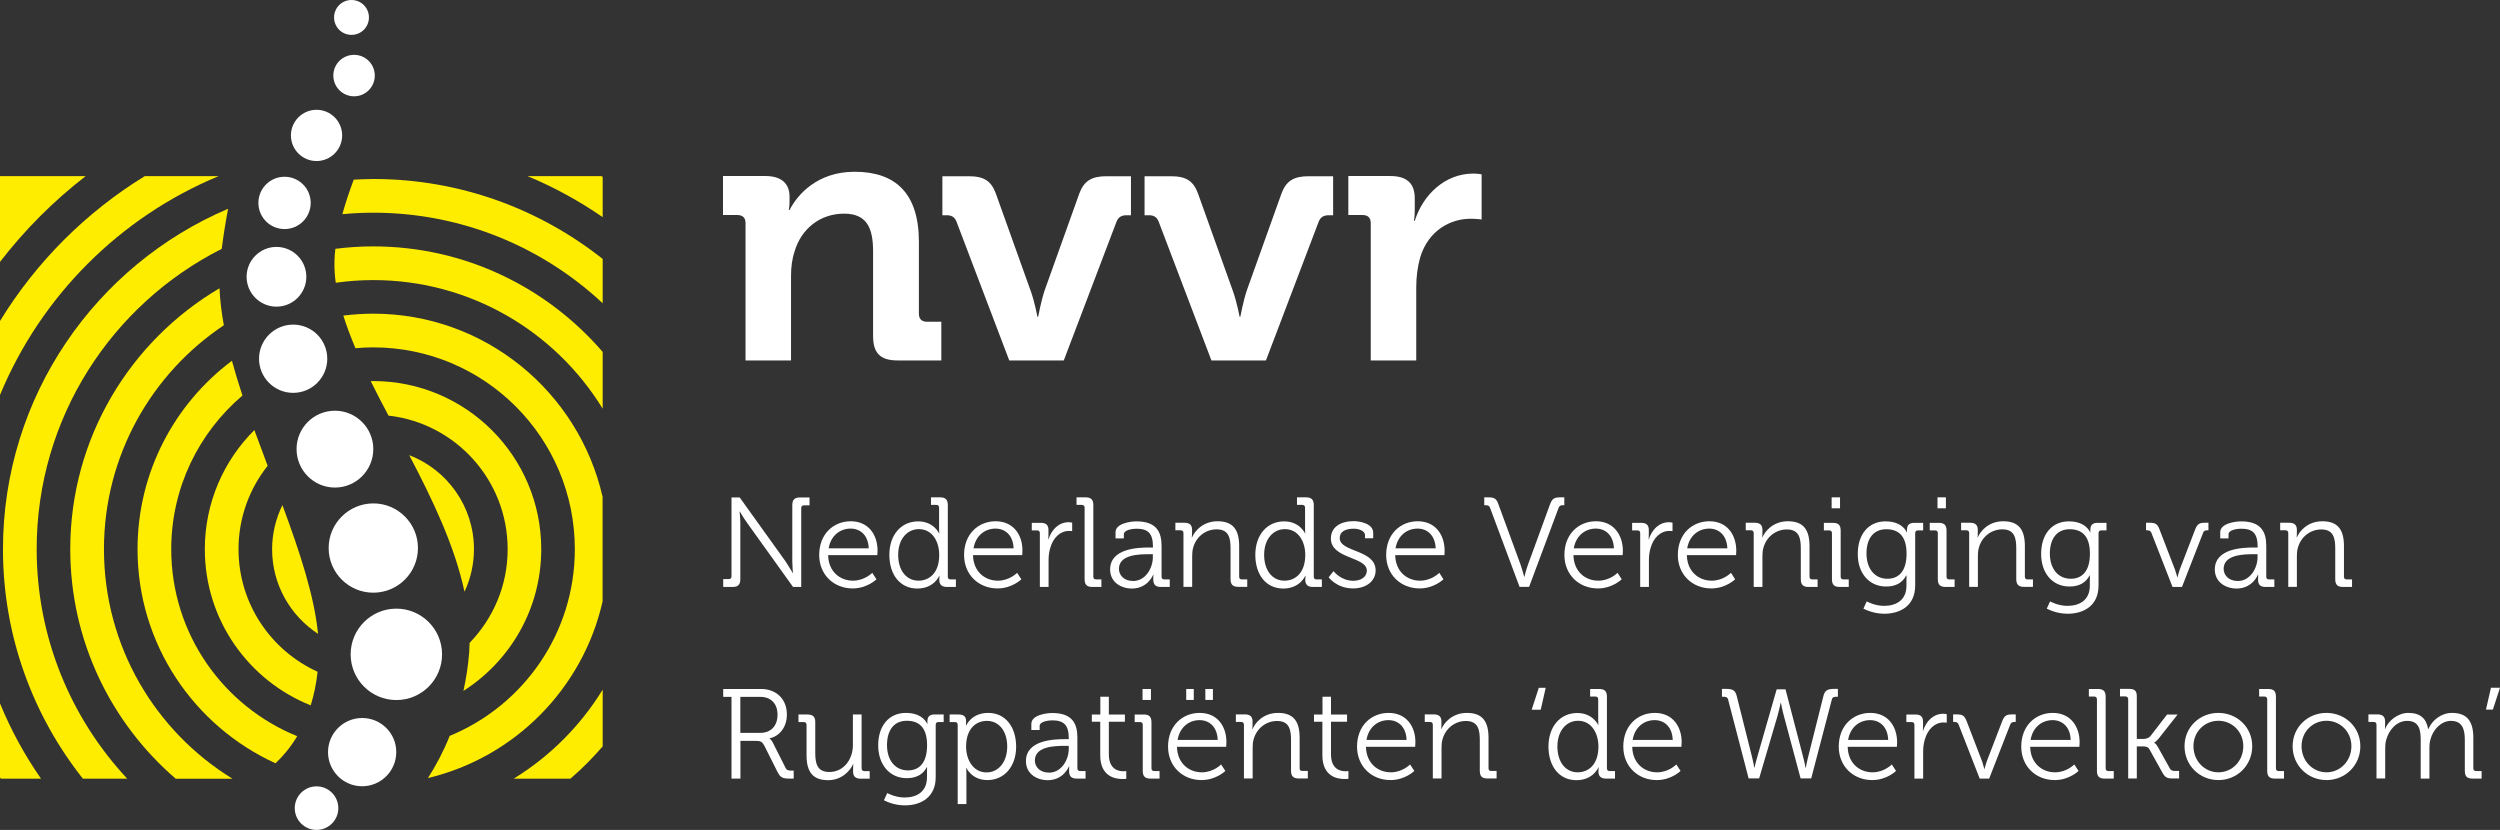 <?xml version="1.0" encoding="utf-8"?>
<svg version="1.1" id="Laag_1" xmlns="http://www.w3.org/2000/svg" xmlns:xlink="http://www.w3.org/1999/xlink" x="0px" y="0px"
	 viewBox="0 0 235.2 78.08" style="enable-background:new 0 0 235.2 78.08;" xml:space="preserve">
<rect x="0" y="0" width="235.2" height="78.08" fill="#333333" stroke="none"/>
<style type="text/css">
	.st0{fill:#FFED00;}
	.st1{fill:#FFFFFF;}
.black{fill:#ffffff;}
</style>
<g>
	<path class="st0" d="M44.59,51.67c0-4.04-2.53-7.48-6.09-8.85c2.2,4.2,4.28,8.53,5.2,12.85C44.27,54.45,44.59,53.1,44.59,51.67z"/>
	<path class="st0" d="M25.6,51.67c0,3.33,1.72,6.26,4.32,7.96c-0.35-3.59-1.74-7.76-3.35-12.11C25.96,48.77,25.6,50.18,25.6,51.67z"
		/>
	<path class="st0" d="M22.44,51.67c0-2.97,1.03-5.69,2.74-7.85c-0.42-1.12-0.84-2.24-1.25-3.36c-2.88,2.87-4.66,6.83-4.66,11.21
		c0,6.67,4.13,12.36,9.96,14.69c0.3-0.95,0.52-2,0.65-3.16C25.5,61.21,22.44,56.8,22.44,51.67z"/>
	<path class="st0" d="M47.76,51.67c0,3.43-1.37,6.53-3.58,8.81c-0.01,0.31-0.02,0.62-0.04,0.93c-0.1,1.25-0.29,2.44-0.54,3.59
		c4.4-2.81,7.32-7.72,7.32-13.33c0-8.74-7.08-15.82-15.82-15.82c-0.08,0-0.15,0.01-0.22,0.01c0.53,1.07,1.09,2.15,1.67,3.24
		C42.85,39.81,47.76,45.16,47.76,51.67z"/>
	<path class="st0" d="M9.78,51.67c0-8.79,4.48-16.53,11.28-21.07c-0.22-1.19-0.36-2.36-0.41-3.48c-8.4,4.95-14.04,14.09-14.04,24.54
		c0,8.64,3.85,16.37,9.92,21.6h5.34C14.62,68.81,9.78,60.81,9.78,51.67z"/>
	<path class="st0" d="M35.1,23.18c-1.2,0-2.39,0.08-3.55,0.23c-0.09,0.77-0.11,1.53-0.06,2.27c0.02,0.3,0.05,0.61,0.1,0.92
		c1.15-0.16,2.32-0.25,3.52-0.25c9.14,0,17.14,4.84,21.59,12.1v-5.34C51.47,27.04,43.74,23.18,35.1,23.18z"/>
	<path class="st0" d="M35.1,29.51c-0.95,0-1.88,0.07-2.8,0.18c0.31,1,0.7,2.02,1.14,3.07c0.55-0.05,1.1-0.08,1.66-0.08
		c10.49,0,18.98,8.5,18.98,18.99c0,7.93-4.86,14.72-11.77,17.56c-0.58,1.45-1.28,2.77-2.05,3.97c8.16-1.95,14.57-8.41,16.43-16.61
		v-9.85C54.45,36.88,45.64,29.51,35.1,29.51z"/>
	<path class="st0" d="M16.11,51.67c0-5.8,2.61-10.98,6.7-14.46c-0.36-1.1-0.7-2.2-0.99-3.27c-5.39,4.04-8.88,10.48-8.88,17.73
		c0,8.96,5.33,16.65,12.98,20.14c0.76-0.72,1.45-1.56,2.04-2.55C21.01,66.44,16.11,59.63,16.11,51.67z"/>
	<path class="st0" d="M48.32,73.26h5.34c1.09-0.93,2.1-1.95,3.04-3.04v-5.34C54.6,68.3,51.73,71.17,48.32,73.26z"/>
	<path class="st0" d="M20.86,23.41c0.16-1.25,0.36-2.52,0.6-3.77C9.01,24.94,0.28,37.29,0.28,51.67c0,8.16,2.82,15.66,7.52,21.59
		h4.17c-5.28-5.66-8.52-13.25-8.52-21.6C3.45,39.31,10.53,28.62,20.86,23.41z"/>
	<path class="st0" d="M33.28,16.9c-0.4,1.07-0.77,2.16-1.07,3.25c0.95-0.09,1.92-0.14,2.9-0.14c8.35,0,15.94,3.24,21.59,8.52v-4.17
		c-5.94-4.7-13.43-7.52-21.59-7.52C34.49,16.85,33.88,16.87,33.28,16.9z"/>
	<path class="st0" d="M20.57,16.57h-6.95C8.08,19.97,3.4,24.65,0,30.2v6.96C3.85,27.86,11.28,20.42,20.57,16.57z"/>
	<path class="st0" d="M8.06,16.57H0v8.07C2.33,21.62,5.04,18.9,8.06,16.57z"/>
	<path class="st0" d="M0,73.14c0.03,0.04,0.05,0.08,0.08,0.12h3.78c-1.53-2.2-2.83-4.57-3.86-7.08V73.14z"/>
	<path class="st0" d="M56.58,16.57h-6.95c2.5,1.04,4.87,2.34,7.07,3.86v-3.79C56.65,16.62,56.62,16.6,56.58,16.57z"/>
</g>
<g>
	<path class="black" d="M28.82,26.04c0-1.55-1.26-2.81-2.81-2.81c-1.55,0-2.81,1.26-2.81,2.81c0,1.55,1.26,2.81,2.81,2.81
		C27.56,28.85,28.82,27.59,28.82,26.04z"/>
	<path class="black" d="M29.78,15.15c1.33,0,2.41-1.08,2.41-2.41c0-1.33-1.08-2.41-2.41-2.41c-1.33,0-2.41,1.08-2.41,2.41
		C27.37,14.07,28.45,15.15,29.78,15.15z"/>
	<path class="black" d="M29.78,73.98c-1.13,0-2.05,0.92-2.05,2.05c0,1.13,0.92,2.05,2.05,2.05c1.13,0,2.05-0.92,2.05-2.05
		C31.83,74.9,30.91,73.98,29.78,73.98z"/>
	<path class="black" d="M30.79,33.75c0-1.78-1.44-3.21-3.21-3.21c-1.77,0-3.21,1.44-3.21,3.21c0,1.77,1.44,3.21,3.21,3.21
		C29.35,36.96,30.79,35.52,30.79,33.75z"/>
	<path class="black" d="M34.07,67.55c-1.77,0-3.21,1.44-3.21,3.21c0,1.77,1.44,3.21,3.21,3.21c1.77,0,3.21-1.44,3.21-3.21
		C37.29,68.99,35.85,67.55,34.07,67.55z"/>
	<path class="black" d="M35.12,42.25c0-1.99-1.62-3.61-3.61-3.61c-2,0-3.61,1.62-3.61,3.61c0,2,1.62,3.62,3.61,3.62
		C33.5,45.87,35.12,44.25,35.12,42.25z"/>
	<path class="black" d="M37.29,57.26c-2.38,0-4.3,1.93-4.3,4.3c0,2.38,1.93,4.3,4.3,4.3c2.38,0,4.3-1.93,4.3-4.3
		C41.59,59.19,39.66,57.26,37.29,57.26z"/>
	<path class="black" d="M30.92,51.56c0,2.32,1.88,4.2,4.2,4.2c2.32,0,4.2-1.88,4.2-4.2c0-2.32-1.88-4.2-4.2-4.2
		C32.8,47.37,30.92,49.24,30.92,51.56z"/>
	<path class="black" d="M26.77,21.55c1.36,0,2.46-1.1,2.46-2.46c0-1.36-1.1-2.46-2.46-2.46c-1.36,0-2.46,1.1-2.46,2.46
		C24.31,20.45,25.41,21.55,26.77,21.55z"/>
	<path class="black" d="M33.31,9.06c1.08,0,1.95-0.87,1.95-1.95s-0.87-1.95-1.95-1.95c-1.08,0-1.95,0.87-1.95,1.95
		S32.24,9.06,33.31,9.06z"/>
	<path class="black" d="M33.07,3.28c0.91,0,1.64-0.73,1.64-1.64c0-0.91-0.73-1.64-1.64-1.64c-0.91,0-1.64,0.73-1.64,1.64
		C31.43,2.55,32.16,3.28,33.07,3.28z"/>
</g>
<g>
	<path class="st1" d="M70.14,20.99v12.92h4.28v-7.96c0-0.82,0.1-1.6,0.34-2.31c0.61-2.07,2.35-3.54,4.66-3.54
		c2.18,0,2.72,1.43,2.72,3.54v7.96c0,1.63,0.68,2.31,2.31,2.31h4.11v-3.64h-1.36c-0.48,0-0.75-0.27-0.75-0.75v-6.76
		c0-4.59-2.21-6.6-6.05-6.6c-3.5,0-5.37,2.14-6.12,3.6h-0.07c0,0,0.07-0.37,0.07-0.75v-0.51c0-1.22-0.75-1.94-2.28-1.94h-3.98v3.67
		h1.36C69.87,20.24,70.14,20.48,70.14,20.99z"/>
	<path class="st1" d="M89.99,20.86l4.96,13.05h5.13l4.96-13.05c0.17-0.44,0.48-0.61,0.95-0.61h0.41v-3.67h-2.31
		c-1.39,0-2.11,0.44-2.55,1.63l-3.26,9.11c-0.34,1.02-0.61,2.48-0.61,2.48H97.6c0,0-0.27-1.46-0.65-2.48l-3.26-9.11
		c-0.44-1.19-1.12-1.63-2.55-1.63h-2.48v3.67h0.37C89.51,20.24,89.82,20.41,89.99,20.86z"/>
	<path class="st1" d="M109.01,20.86l4.96,13.05h5.13l4.96-13.05c0.17-0.44,0.48-0.61,0.95-0.61h0.41v-3.67h-2.31
		c-1.39,0-2.11,0.44-2.55,1.63l-3.26,9.11c-0.34,1.02-0.61,2.48-0.61,2.48h-0.07c0,0-0.27-1.46-0.65-2.48l-3.26-9.11
		c-0.44-1.19-1.12-1.63-2.55-1.63h-2.48v3.67h0.37C108.53,20.24,108.84,20.41,109.01,20.86z"/>
	<path class="st1" d="M128.96,20.99v12.92h4.28v-6.87c0-1.02,0.13-1.97,0.37-2.82c0.78-2.58,2.89-3.64,4.73-3.64
		c0.61,0,1.05,0.07,1.05,0.07V16.4c0,0-0.41-0.07-0.78-0.07c-2.65,0-4.73,1.97-5.51,4.45h-0.07c0,0,0.07-0.44,0.07-1.09v-1.02
		c0-1.46-0.78-2.11-2.31-2.11h-3.94v3.67h1.36C128.69,20.24,128.96,20.48,128.96,20.99z"/>
	<path class="st1" d="M69.65,54.49v-5.28c0-0.44-0.07-1.09-0.07-1.09h0.02c0,0,0.4,0.68,0.7,1.09l4.31,6.01h0.77V47.8
		c0-0.18,0.1-0.26,0.26-0.26h0.52v-0.74h-0.89c-0.52,0-0.73,0.22-0.73,0.73v5.28c0,0.44,0.06,1.1,0.06,1.1h-0.02
		c0,0-0.4-0.68-0.68-1.1l-4.31-6.01h-0.77v7.42c0,0.18-0.1,0.26-0.26,0.26h-0.52v0.74h0.89C69.44,55.22,69.65,55,69.65,54.49z"/>
	<path class="st1" d="M80.04,49.04c-1.62,0-2.97,1.19-2.97,3.17c0,1.86,1.37,3.15,3.15,3.15c1.37,0,2.24-0.86,2.24-0.86l-0.4-0.61
		c0,0-0.71,0.74-1.81,0.74c-1.25,0-2.31-0.88-2.34-2.4h4.63c0,0,0.02-0.26,0.02-0.41C82.57,50.33,81.71,49.04,80.04,49.04z
		 M77.96,51.59c0.2-1.21,1.08-1.86,2.07-1.86c0.89,0,1.66,0.61,1.7,1.86H77.96z"/>
	<path class="st1" d="M89.93,54.51h-0.5c-0.17,0-0.26-0.08-0.26-0.26v-6.73c0-0.52-0.22-0.73-0.73-0.73h-0.85v0.71h0.5
		c0.17,0,0.26,0.1,0.26,0.26v1.96c0,0.25,0.02,0.46,0.02,0.46h-0.02c0,0-0.5-1.13-1.97-1.13c-1.58,0-2.71,1.25-2.71,3.15
		c0,1.87,1.01,3.17,2.63,3.17c1.58,0,2.07-1.2,2.07-1.2h0.02c0,0-0.02,0.16-0.02,0.38c0,0.44,0.22,0.67,0.72,0.67h0.84V54.51z
		 M86.41,54.63c-1.13,0-1.91-0.95-1.91-2.43c0-1.52,0.88-2.42,1.94-2.42c1.3,0,1.92,1.2,1.92,2.42
		C88.37,53.91,87.42,54.63,86.41,54.63z"/>
	<path class="st1" d="M93.67,49.04c-1.62,0-2.97,1.19-2.97,3.17c0,1.86,1.37,3.15,3.15,3.15c1.37,0,2.24-0.86,2.24-0.86l-0.4-0.61
		c0,0-0.71,0.74-1.81,0.74c-1.25,0-2.31-0.88-2.34-2.4h4.63c0,0,0.02-0.26,0.02-0.41C96.21,50.33,95.34,49.04,93.67,49.04z
		 M91.59,51.59c0.2-1.21,1.08-1.86,2.07-1.86c0.89,0,1.66,0.61,1.7,1.86H91.59z"/>
	<path class="st1" d="M98.65,55.22v-2.54c0-0.38,0.05-0.79,0.17-1.17c0.26-0.89,0.9-1.56,1.75-1.56c0.16,0,0.3,0.02,0.3,0.02v-0.8
		c0,0-0.16-0.04-0.32-0.04c-0.95,0-1.62,0.7-1.91,1.61h-0.02c0,0,0.02-0.2,0.02-0.46v-0.41c0-0.48-0.23-0.68-0.73-0.68h-0.84v0.71
		h0.5c0.17,0,0.26,0.1,0.26,0.26v5.06H98.65z"/>
	<path class="st1" d="M103.62,55.22v-0.71h-0.5c-0.17,0-0.26-0.08-0.26-0.26v-6.73c0-0.52-0.22-0.73-0.73-0.73h-0.85v0.71h0.5
		c0.17,0,0.26,0.1,0.26,0.26v6.73c0,0.52,0.22,0.73,0.73,0.73H103.62z"/>
	<path class="st1" d="M110.04,54.51h-0.5c-0.17,0-0.26-0.08-0.26-0.26v-2.89c0-1.29-0.46-2.31-2.36-2.31
		c-0.53,0-1.97,0.18-1.97,1.02v0.58h0.78v-0.38c0-0.44,0.88-0.53,1.18-0.53c1.1,0,1.56,0.44,1.56,1.7v0.07h-0.34
		c-1.04,0-3.69,0.07-3.69,2.07c0,1.2,1.04,1.79,2.05,1.79c1.51,0,2.01-1.31,2-1.31h0.02c0,0-0.01,0.18-0.01,0.44
		c0,0.49,0.2,0.72,0.72,0.72h0.83V54.51z M108.46,52.42c0,1.04-0.7,2.24-1.85,2.24c-0.9,0-1.34-0.58-1.34-1.14
		c0-1.35,1.89-1.38,2.84-1.38h0.35V52.42z"/>
	<path class="st1" d="M117.34,55.22v-0.71h-0.5c-0.17,0-0.26-0.08-0.26-0.26v-2.87c0-1.49-0.53-2.34-2.03-2.34
		c-1.42,0-2.18,0.97-2.4,1.52h-0.03c0,0,0.03-0.19,0.03-0.43v-0.28c0-0.46-0.23-0.67-0.73-0.67h-0.84v0.71h0.5
		c0.17,0,0.26,0.1,0.26,0.26v5.06h0.82v-2.89c0-0.29,0.02-0.56,0.1-0.82c0.28-1,1.16-1.7,2.2-1.7c1.16,0,1.31,0.84,1.31,1.79v2.89
		c0,0.52,0.22,0.73,0.73,0.73H117.34z"/>
	<path class="st1" d="M124.36,54.51h-0.5c-0.17,0-0.26-0.08-0.26-0.26v-6.73c0-0.52-0.22-0.73-0.73-0.73h-0.85v0.71h0.5
		c0.17,0,0.26,0.1,0.26,0.26v1.96c0,0.25,0.02,0.46,0.02,0.46h-0.02c0,0-0.5-1.13-1.97-1.13c-1.58,0-2.71,1.25-2.71,3.15
		c0,1.87,1.01,3.17,2.63,3.17c1.58,0,2.07-1.2,2.07-1.2h0.03c0,0-0.03,0.16-0.03,0.38c0,0.44,0.22,0.67,0.72,0.67h0.84V54.51z
		 M120.84,54.63c-1.13,0-1.91-0.95-1.91-2.43c0-1.52,0.88-2.42,1.95-2.42c1.29,0,1.92,1.2,1.92,2.42
		C122.8,53.91,121.85,54.63,120.84,54.63z"/>
	<path class="st1" d="M129.42,53.67c0-2-3.38-1.69-3.38-3.05c0-0.59,0.5-0.88,1.34-0.88c0.39,0,1.04,0.17,1.04,0.61v0.29h0.77v-0.52
		c0-0.85-1.22-1.09-1.83-1.09c-1.21,0-2.15,0.54-2.15,1.63c0,1.94,3.38,1.7,3.38,3.02c0,0.64-0.6,0.96-1.27,0.96
		c-1.19,0-1.86-0.91-1.86-0.91L125,54.31c0,0,0.74,1.05,2.31,1.05C128.51,55.36,129.42,54.68,129.42,53.67z"/>
	<path class="st1" d="M135.41,53.89c0,0-0.71,0.74-1.81,0.74c-1.25,0-2.31-0.88-2.34-2.4h4.63c0,0,0.02-0.26,0.02-0.41
		c0-1.5-0.86-2.78-2.53-2.78c-1.62,0-2.97,1.19-2.97,3.17c0,1.86,1.37,3.15,3.15,3.15c1.37,0,2.24-0.86,2.24-0.86L135.41,53.89z
		 M133.37,49.73c0.89,0,1.65,0.61,1.7,1.86h-3.78C131.5,50.37,132.38,49.73,133.37,49.73z"/>
	<path class="st1" d="M147.06,47.53h0.11v-0.74h-0.36c-0.6,0-0.78,0.11-1,0.7l-2.07,5.67c-0.16,0.43-0.32,1.09-0.32,1.09h-0.03
		c0,0-0.17-0.66-0.32-1.09l-2.08-5.67c-0.2-0.58-0.38-0.7-0.98-0.7h-0.37v0.74h0.12c0.23,0,0.35,0.04,0.43,0.26l2.77,7.42h0.9
		l2.77-7.42C146.71,47.57,146.83,47.53,147.06,47.53z"/>
	<path class="st1" d="M150.15,49.04c-1.62,0-2.97,1.19-2.97,3.17c0,1.86,1.37,3.15,3.15,3.15c1.37,0,2.24-0.86,2.24-0.86l-0.39-0.61
		c0,0-0.71,0.74-1.81,0.74c-1.25,0-2.31-0.88-2.34-2.4h4.63c0,0,0.02-0.26,0.02-0.41C152.68,50.33,151.81,49.04,150.15,49.04z
		 M148.06,51.59c0.21-1.21,1.08-1.86,2.08-1.86c0.89,0,1.65,0.61,1.7,1.86H148.06z"/>
	<path class="st1" d="M154.31,50.16v5.06h0.82v-2.54c0-0.38,0.05-0.79,0.17-1.17c0.26-0.89,0.9-1.56,1.75-1.56
		c0.15,0,0.3,0.02,0.3,0.02v-0.8c0,0-0.16-0.04-0.32-0.04c-0.95,0-1.62,0.7-1.91,1.61h-0.02c0,0,0.02-0.2,0.02-0.46v-0.41
		c0-0.48-0.23-0.68-0.73-0.68h-0.84v0.71h0.5C154.21,49.89,154.31,49.99,154.31,50.16z"/>
	<path class="st1" d="M162.85,53.89c0,0-0.71,0.74-1.81,0.74c-1.25,0-2.31-0.88-2.34-2.4h4.63c0,0,0.02-0.26,0.02-0.41
		c0-1.5-0.86-2.78-2.53-2.78c-1.62,0-2.97,1.19-2.97,3.17c0,1.86,1.37,3.15,3.15,3.15c1.37,0,2.24-0.86,2.24-0.86L162.85,53.89z
		 M160.81,49.73c0.89,0,1.65,0.61,1.7,1.86h-3.78C158.94,50.37,159.82,49.73,160.81,49.73z"/>
	<path class="st1" d="M164.99,50.16v5.06h0.82v-2.89c0-0.29,0.02-0.56,0.1-0.82c0.28-1,1.16-1.7,2.2-1.7c1.16,0,1.31,0.84,1.31,1.79
		v2.89c0,0.52,0.22,0.73,0.73,0.73h0.85v-0.71h-0.5c-0.17,0-0.26-0.08-0.26-0.26v-2.87c0-1.49-0.53-2.34-2.03-2.34
		c-1.42,0-2.18,0.97-2.4,1.52h-0.02c0,0,0.02-0.19,0.02-0.43v-0.28c0-0.46-0.23-0.67-0.73-0.67h-0.84v0.71h0.5
		C164.89,49.89,164.99,49.99,164.99,50.16z"/>
	<rect x="172.32" y="46.79" class="st1" width="0.79" height="1.03"/>
	<path class="st1" d="M172.35,50.16v4.33c0,0.52,0.21,0.73,0.73,0.73h0.85v-0.71h-0.5c-0.17,0-0.26-0.08-0.26-0.26v-4.33
		c0-0.52-0.21-0.73-0.73-0.73h-0.85v0.71h0.5C172.25,49.89,172.35,49.99,172.35,50.16z"/>
	<path class="st1" d="M177.45,55.18c0.94,0,1.54-0.38,1.89-1.04h0.03c0,0-0.01,0.2-0.01,0.43v0.53c0,1.34-0.94,1.9-2.11,1.9
		c-0.89,0-1.63-0.42-1.63-0.42l-0.31,0.68c0.59,0.3,1.28,0.48,1.97,0.48c1.49,0,2.9-0.74,2.9-2.66v-4.92c0-0.18,0.1-0.26,0.26-0.26
		h0.49v-0.71h-0.84c-0.49,0-0.68,0.23-0.68,0.66c0,0.12,0,0.23,0,0.23h-0.02c0,0-0.38-1.03-2-1.03c-1.62,0-2.61,1.24-2.61,3.05
		C174.76,53.9,175.83,55.18,177.45,55.18z M177.46,49.79c1.07,0,1.91,0.54,1.91,2.3c0,1.77-0.84,2.36-1.8,2.36
		c-1.19,0-1.97-0.94-1.97-2.38C175.6,50.64,176.28,49.79,177.46,49.79z"/>
	<rect x="182.28" y="46.79" class="st1" width="0.79" height="1.03"/>
	<path class="st1" d="M182.31,50.16v4.33c0,0.52,0.22,0.73,0.73,0.73h0.85v-0.71h-0.5c-0.17,0-0.26-0.08-0.26-0.26v-4.33
		c0-0.52-0.22-0.73-0.73-0.73h-0.85v0.71h0.5C182.21,49.89,182.31,49.99,182.31,50.16z"/>
	<path class="st1" d="M191.26,55.22v-0.71h-0.5c-0.17,0-0.26-0.08-0.26-0.26v-2.87c0-1.49-0.53-2.34-2.03-2.34
		c-1.42,0-2.18,0.97-2.4,1.52h-0.02c0,0,0.02-0.19,0.02-0.43v-0.28c0-0.46-0.23-0.67-0.73-0.67h-0.84v0.71h0.5
		c0.17,0,0.26,0.1,0.26,0.26v5.06h0.82v-2.89c0-0.29,0.02-0.56,0.1-0.82c0.28-1,1.16-1.7,2.2-1.7c1.16,0,1.31,0.84,1.31,1.79v2.89
		c0,0.52,0.22,0.73,0.73,0.73H191.26z"/>
	<path class="st1" d="M194.7,55.18c0.94,0,1.54-0.38,1.89-1.04h0.03c0,0-0.01,0.2-0.01,0.43v0.53c0,1.34-0.94,1.9-2.11,1.9
		c-0.89,0-1.63-0.42-1.63-0.42l-0.31,0.68c0.59,0.3,1.28,0.48,1.97,0.48c1.49,0,2.9-0.74,2.9-2.66v-4.92c0-0.18,0.1-0.26,0.26-0.26
		h0.49v-0.71h-0.84c-0.49,0-0.68,0.23-0.68,0.66c0,0.12,0,0.23,0,0.23h-0.02c0,0-0.38-1.03-2-1.03c-1.62,0-2.61,1.24-2.61,3.05
		C192.02,53.9,193.08,55.18,194.7,55.18z M194.71,49.79c1.07,0,1.91,0.54,1.91,2.3c0,1.77-0.84,2.36-1.8,2.36
		c-1.19,0-1.97-0.94-1.97-2.38C192.86,50.64,193.54,49.79,194.71,49.79z"/>
	<path class="st1" d="M207.66,49.89h0.11v-0.71h-0.31c-0.56,0-0.74,0.12-0.95,0.66l-1.45,3.77c-0.11,0.3-0.2,0.71-0.2,0.71h-0.02
		c0,0-0.1-0.41-0.21-0.71l-1.45-3.77c-0.2-0.54-0.38-0.66-0.96-0.66h-0.32v0.71H202c0.22,0,0.34,0.06,0.42,0.28l1.97,5.05h0.89
		l1.97-5.05C207.31,49.96,207.44,49.89,207.66,49.89z"/>
	<path class="st1" d="M213.14,55.22h0.83v-0.71h-0.5c-0.17,0-0.26-0.08-0.26-0.26v-2.89c0-1.29-0.46-2.31-2.36-2.31
		c-0.53,0-1.97,0.18-1.97,1.02v0.58h0.78v-0.38c0-0.44,0.88-0.53,1.18-0.53c1.1,0,1.56,0.44,1.56,1.7v0.07h-0.34
		c-1.04,0-3.69,0.07-3.69,2.07c0,1.2,1.04,1.79,2.05,1.79c1.51,0,2.02-1.31,2-1.31h0.03c0,0-0.01,0.18-0.01,0.44
		C212.43,54.99,212.63,55.22,213.14,55.22z M212.39,52.42c0,1.04-0.7,2.24-1.85,2.24c-0.9,0-1.34-0.58-1.34-1.14
		c0-1.35,1.89-1.38,2.84-1.38h0.35V52.42z"/>
	<path class="st1" d="M216.09,55.22v-2.89c0-0.29,0.02-0.56,0.1-0.82c0.28-1,1.16-1.7,2.2-1.7c1.16,0,1.31,0.84,1.31,1.79v2.89
		c0,0.52,0.22,0.73,0.73,0.73h0.85v-0.71h-0.5c-0.17,0-0.26-0.08-0.26-0.26v-2.87c0-1.49-0.53-2.34-2.03-2.34
		c-1.42,0-2.18,0.97-2.4,1.52h-0.02c0,0,0.02-0.19,0.02-0.43v-0.28c0-0.46-0.23-0.67-0.73-0.67h-0.84v0.71h0.5
		c0.17,0,0.26,0.1,0.26,0.26v5.06H216.09z"/>
	<path class="st1" d="M73.9,72.23l-1.21-2.4c-0.12-0.24-0.29-0.34-0.29-0.34v-0.02c0.83-0.18,1.63-0.95,1.63-2.25
		c0-1.46-1.01-2.4-2.42-2.4h-3.57v0.74h0.78v7.69h0.84V69.7h1.42c0.47,0,0.62,0.06,0.85,0.5l1.21,2.41
		c0.28,0.55,0.48,0.64,1.16,0.64h0.37V72.5H74.5C74.2,72.5,74.02,72.48,73.9,72.23z M71.52,68.95h-1.87v-3.39h1.88
		c1,0,1.62,0.64,1.62,1.68C73.15,68.29,72.53,68.95,71.52,68.95z"/>
	<path class="st1" d="M81.06,72.28v-5.06h-0.82v2.89c0,1.31-0.85,2.52-2.22,2.52c-1.16,0-1.32-0.84-1.32-1.79v-2.91
		c0-0.49-0.22-0.71-0.73-0.71h-0.85v0.71h0.5c0.17,0,0.26,0.1,0.26,0.26v2.87c0,1.57,0.6,2.34,2.03,2.34c1.32,0,2.11-0.94,2.35-1.52
		h0.02c0,0-0.02,0.19-0.02,0.43v0.28c0,0.46,0.23,0.67,0.73,0.67h0.83v-0.71h-0.5C81.16,72.54,81.06,72.46,81.06,72.28z"/>
	<path class="st1" d="M87.25,67.87c0,0.12,0,0.23,0,0.23h-0.02c0,0-0.38-1.03-2-1.03c-1.62,0-2.61,1.24-2.61,3.05
		c0,1.81,1.07,3.09,2.69,3.09c0.94,0,1.54-0.38,1.89-1.04h0.02c0,0-0.01,0.2-0.01,0.43v0.53c0,1.34-0.94,1.9-2.11,1.9
		c-0.89,0-1.63-0.42-1.63-0.42l-0.31,0.68c0.59,0.3,1.28,0.48,1.97,0.48c1.49,0,2.9-0.74,2.9-2.66v-4.92c0-0.18,0.1-0.26,0.26-0.26
		h0.49v-0.71h-0.84C87.44,67.21,87.25,67.44,87.25,67.87z M85.42,72.48c-1.19,0-1.97-0.94-1.97-2.38c0-1.44,0.68-2.29,1.86-2.29
		c1.07,0,1.91,0.54,1.91,2.3C87.22,71.89,86.38,72.48,85.42,72.48z"/>
	<path class="st1" d="M92.97,67.07c-1.59,0-2.07,1.19-2.07,1.19h-0.02c0,0,0.01-0.17,0.01-0.41c0-0.42-0.2-0.63-0.72-0.63h-0.83
		v0.71h0.5c0.17,0,0.26,0.1,0.26,0.26v7.46h0.82v-2.87c0-0.31-0.02-0.53-0.02-0.53h0.02c0,0,0.5,1.14,1.98,1.14
		c1.56,0,2.7-1.25,2.7-3.15C95.59,68.37,94.58,67.07,92.97,67.07z M92.81,72.67c-1.26,0-1.92-1.21-1.92-2.42
		c0-1.72,0.95-2.43,1.96-2.43c1.13,0,1.91,0.95,1.91,2.42C94.75,71.77,93.88,72.67,92.81,72.67z"/>
	<path class="st1" d="M101.36,72.28v-2.89c0-1.29-0.46-2.31-2.36-2.31c-0.53,0-1.97,0.18-1.97,1.02v0.58h0.78v-0.38
		c0-0.44,0.88-0.53,1.18-0.53c1.1,0,1.56,0.44,1.56,1.7v0.07h-0.34c-1.04,0-3.69,0.07-3.69,2.07c0,1.2,1.04,1.79,2.05,1.79
		c1.51,0,2.01-1.31,2-1.31h0.02c0,0-0.01,0.18-0.01,0.44c0,0.49,0.2,0.72,0.72,0.72h0.83v-0.71h-0.5
		C101.46,72.54,101.36,72.46,101.36,72.28z M100.55,70.45c0,1.04-0.7,2.24-1.85,2.24c-0.9,0-1.34-0.58-1.34-1.14
		c0-1.35,1.9-1.38,2.84-1.38h0.35V70.45z"/>
	<path class="st1" d="M104.32,70.97V67.9h1.51v-0.68h-1.51v-1.67h-0.8v1.67h-0.8v0.68h0.79v3.15c0,2.01,1.4,2.24,2.1,2.24
		c0.2,0,0.35-0.02,0.35-0.02v-0.73c0,0-0.11,0.02-0.28,0.02C105.22,72.56,104.32,72.38,104.32,70.97z"/>
	<path class="st1" d="M108.33,72.28v-4.33c0-0.52-0.22-0.73-0.73-0.73h-0.85v0.71h0.5c0.17,0,0.26,0.1,0.26,0.26v4.33
		c0,0.52,0.22,0.73,0.73,0.73h0.85v-0.71h-0.5C108.42,72.54,108.33,72.46,108.33,72.28z"/>
	<rect x="107.49" y="64.82" class="st1" width="0.79" height="1.03"/>
	<path class="st1" d="M112.87,67.07c-1.62,0-2.98,1.19-2.98,3.17c0,1.86,1.37,3.15,3.15,3.15c1.37,0,2.24-0.86,2.24-0.86l-0.4-0.61
		c0,0-0.71,0.74-1.81,0.74c-1.25,0-2.31-0.88-2.34-2.4h4.63c0,0,0.02-0.26,0.02-0.41C115.4,68.35,114.54,67.07,112.87,67.07z
		 M110.79,69.61c0.2-1.21,1.08-1.86,2.07-1.86c0.89,0,1.66,0.61,1.7,1.86H110.79z"/>
	<rect x="111.6" y="64.82" class="st1" width="0.71" height="1.03"/>
	<rect x="113.4" y="64.82" class="st1" width="0.71" height="1.03"/>
	<path class="st1" d="M122.27,72.28v-2.87c0-1.49-0.53-2.34-2.03-2.34c-1.42,0-2.18,0.97-2.4,1.52h-0.03c0,0,0.03-0.19,0.03-0.43
		v-0.28c0-0.46-0.23-0.67-0.73-0.67h-0.84v0.71h0.5c0.17,0,0.26,0.1,0.26,0.26v5.06h0.82v-2.89c0-0.29,0.02-0.56,0.1-0.82
		c0.28-1,1.16-1.7,2.2-1.7c1.16,0,1.31,0.84,1.31,1.79v2.89c0,0.52,0.22,0.73,0.73,0.73h0.85v-0.71h-0.5
		C122.36,72.54,122.27,72.46,122.27,72.28z"/>
	<path class="st1" d="M125.22,70.97V67.9h1.51v-0.68h-1.51v-1.67h-0.8v1.67h-0.8v0.68h0.79v3.15c0,2.01,1.4,2.24,2.1,2.24
		c0.2,0,0.35-0.02,0.35-0.02v-0.73c0,0-0.11,0.02-0.28,0.02C126.12,72.56,125.22,72.38,125.22,70.97z"/>
	<path class="st1" d="M130.64,67.07c-1.62,0-2.97,1.19-2.97,3.17c0,1.86,1.37,3.15,3.15,3.15c1.37,0,2.24-0.86,2.24-0.86l-0.4-0.61
		c0,0-0.71,0.74-1.81,0.74c-1.25,0-2.31-0.88-2.34-2.4h4.63c0,0,0.02-0.26,0.02-0.41C133.18,68.35,132.31,67.07,130.64,67.07z
		 M128.56,69.61c0.2-1.21,1.08-1.86,2.07-1.86c0.89,0,1.66,0.61,1.7,1.86H128.56z"/>
	<path class="st1" d="M140.04,72.28v-2.87c0-1.49-0.53-2.34-2.03-2.34c-1.42,0-2.18,0.97-2.4,1.52h-0.02c0,0,0.02-0.19,0.02-0.43
		v-0.28c0-0.46-0.23-0.67-0.73-0.67h-0.84v0.71h0.5c0.17,0,0.26,0.1,0.26,0.26v5.06h0.82v-2.89c0-0.29,0.02-0.56,0.1-0.82
		c0.28-1,1.16-1.7,2.19-1.7c1.16,0,1.31,0.84,1.31,1.79v2.89c0,0.52,0.21,0.73,0.73,0.73h0.85v-0.71h-0.5
		C140.13,72.54,140.04,72.46,140.04,72.28z"/>
	<polygon class="st1" points="144.1,66.77 144.95,66.77 145.42,64.71 144.77,64.71 	"/>
	<path class="st1" d="M151.18,72.28v-6.73c0-0.52-0.22-0.73-0.73-0.73h-0.85v0.71h0.5c0.17,0,0.26,0.1,0.26,0.26v1.96
		c0,0.25,0.02,0.46,0.02,0.46h-0.02c0,0-0.5-1.13-1.97-1.13c-1.58,0-2.71,1.25-2.71,3.15c0,1.87,1.01,3.17,2.63,3.17
		c1.58,0,2.07-1.2,2.07-1.2h0.03c0,0-0.03,0.16-0.03,0.38c0,0.44,0.22,0.67,0.72,0.67h0.84v-0.71h-0.5
		C151.27,72.54,151.18,72.46,151.18,72.28z M148.43,72.66c-1.13,0-1.91-0.95-1.91-2.43c0-1.52,0.88-2.42,1.94-2.42
		c1.29,0,1.92,1.2,1.92,2.42C150.38,71.94,149.44,72.66,148.43,72.66z"/>
	<path class="st1" d="M155.69,67.07c-1.62,0-2.97,1.19-2.97,3.17c0,1.86,1.37,3.15,3.15,3.15c1.37,0,2.24-0.86,2.24-0.86l-0.4-0.61
		c0,0-0.71,0.74-1.81,0.74c-1.25,0-2.31-0.88-2.34-2.4h4.63c0,0,0.02-0.26,0.02-0.41C158.22,68.35,157.36,67.07,155.69,67.07z
		 M153.6,69.61c0.2-1.21,1.08-1.86,2.07-1.86c0.89,0,1.66,0.61,1.7,1.86H153.6z"/>
	<path class="st1" d="M171.54,65.51l-1.46,5.82c-0.11,0.43-0.19,0.9-0.19,0.9h-0.03c0,0-0.07-0.47-0.19-0.9l-1.69-6.48h-0.83
		l-1.86,6.48c-0.12,0.43-0.23,0.9-0.23,0.9h-0.02c0,0-0.07-0.47-0.18-0.9l-1.46-5.82c-0.14-0.59-0.42-0.7-1.02-0.7H162v0.74h0.14
		c0.23,0,0.38,0.04,0.44,0.26l1.93,7.42h0.99l1.73-5.88c0.15-0.54,0.3-1.24,0.3-1.24h0.02c0,0,0.13,0.71,0.28,1.25l1.57,5.87h1
		l1.94-7.42c0.06-0.23,0.2-0.26,0.44-0.26h0.13v-0.74h-0.37C171.96,64.82,171.68,64.92,171.54,65.51z"/>
	<path class="st1" d="M175.96,67.07c-1.62,0-2.97,1.19-2.97,3.17c0,1.86,1.37,3.15,3.15,3.15c1.37,0,2.24-0.86,2.24-0.86l-0.4-0.61
		c0,0-0.71,0.74-1.81,0.74c-1.25,0-2.31-0.88-2.34-2.4h4.63c0,0,0.02-0.26,0.02-0.41C178.49,68.35,177.62,67.07,175.96,67.07z
		 M173.87,69.61c0.2-1.21,1.08-1.86,2.07-1.86c0.89,0,1.66,0.61,1.7,1.86H173.87z"/>
	<path class="st1" d="M180.92,68.76h-0.02c0,0,0.02-0.2,0.02-0.46V67.9c0-0.48-0.23-0.68-0.73-0.68h-0.84v0.71h0.5
		c0.17,0,0.26,0.1,0.26,0.26v5.06h0.82V70.7c0-0.38,0.05-0.79,0.17-1.17c0.26-0.89,0.9-1.56,1.75-1.56c0.16,0,0.3,0.02,0.3,0.02
		v-0.8c0,0-0.16-0.04-0.32-0.04C181.88,67.15,181.21,67.85,180.92,68.76z"/>
	<path class="st1" d="M188.36,67.87l-1.45,3.77c-0.11,0.3-0.21,0.71-0.21,0.71h-0.02c0,0-0.1-0.41-0.2-0.71l-1.45-3.77
		c-0.21-0.54-0.38-0.66-0.96-0.66h-0.32v0.71h0.11c0.22,0,0.34,0.06,0.42,0.28l1.97,5.05h0.89l1.97-5.05
		c0.07-0.22,0.21-0.28,0.42-0.28h0.11v-0.71h-0.31C188.75,67.21,188.57,67.33,188.36,67.87z"/>
	<path class="st1" d="M193.13,67.07c-1.62,0-2.97,1.19-2.97,3.17c0,1.86,1.37,3.15,3.15,3.15c1.37,0,2.24-0.86,2.24-0.86l-0.4-0.61
		c0,0-0.71,0.74-1.81,0.74c-1.25,0-2.31-0.88-2.34-2.4h4.63c0,0,0.02-0.26,0.02-0.41C195.66,68.35,194.79,67.07,193.13,67.07z
		 M191.04,69.61c0.2-1.21,1.08-1.86,2.07-1.86c0.89,0,1.66,0.61,1.7,1.86H191.04z"/>
	<path class="st1" d="M198.1,72.28v-6.73c0-0.52-0.21-0.73-0.73-0.73h-0.85v0.71h0.5c0.17,0,0.26,0.1,0.26,0.26v6.73
		c0,0.52,0.21,0.73,0.73,0.73h0.85v-0.71h-0.5C198.19,72.54,198.1,72.46,198.1,72.28z"/>
	<path class="st1" d="M204.13,72.28l-1.09-1.96c-0.19-0.36-0.37-0.44-0.37-0.44v-0.02c0,0,0.15-0.06,0.46-0.43l1.74-2.21h-0.99
		l-1.55,2.01c-0.17,0.22-0.46,0.29-0.68,0.29h-0.62v-4.01c0-0.52-0.21-0.7-0.73-0.7h-0.85v0.71h0.5c0.17,0,0.27,0.1,0.27,0.26v7.46
		h0.81v-3.02h0.55c0.21,0,0.5,0.02,0.63,0.26l1.2,2.16c0.28,0.5,0.44,0.6,1.04,0.6h0.56v-0.71h-0.32
		C204.36,72.54,204.24,72.48,204.13,72.28z"/>
	<path class="st1" d="M208.7,67.07c-1.75,0-3.18,1.34-3.18,3.13c0,1.82,1.43,3.19,3.19,3.19c1.75,0,3.18-1.37,3.18-3.19
		C211.89,68.41,210.46,67.07,208.7,67.07z M208.71,72.66c-1.29,0-2.35-1.06-2.35-2.46c0-1.37,1.06-2.39,2.35-2.39
		c1.28,0,2.34,1.02,2.34,2.39C211.05,71.6,210,72.66,208.71,72.66z"/>
	<path class="st1" d="M214.12,72.28v-6.73c0-0.52-0.21-0.73-0.73-0.73h-0.85v0.71h0.5c0.17,0,0.26,0.1,0.26,0.26v6.73
		c0,0.52,0.21,0.73,0.73,0.73h0.85v-0.71h-0.5C214.21,72.54,214.12,72.46,214.12,72.28z"/>
	<path class="st1" d="M218.87,67.07c-1.75,0-3.18,1.34-3.18,3.13c0,1.82,1.43,3.19,3.19,3.19c1.75,0,3.18-1.37,3.18-3.19
		C222.06,68.41,220.63,67.07,218.87,67.07z M218.88,72.66c-1.29,0-2.35-1.06-2.35-2.46c0-1.37,1.05-2.39,2.35-2.39
		c1.28,0,2.34,1.02,2.34,2.39C221.22,71.6,220.16,72.66,218.88,72.66z"/>
	<path class="st1" d="M232.69,72.28v-2.87c0-1.49-0.54-2.34-2-2.34c-1.02,0-1.89,0.7-2.22,1.51h-0.03c-0.18-1-0.75-1.51-1.87-1.51
		c-0.94,0-1.88,0.71-2.18,1.52h-0.02c0,0,0.02-0.19,0.02-0.43v-0.28c0-0.46-0.23-0.67-0.73-0.67h-0.84v0.71h0.5
		c0.17,0,0.26,0.1,0.26,0.26v5.06h0.82v-2.85c0-0.28,0.02-0.55,0.1-0.8c0.25-0.92,0.98-1.77,1.97-1.77c1.14,0,1.27,0.89,1.27,1.8
		v3.63h0.82v-2.85c0-0.32,0.02-0.61,0.11-0.88c0.24-0.89,1-1.7,1.91-1.7c1.1,0,1.31,0.82,1.31,1.8v2.9c0,0.52,0.21,0.73,0.73,0.73
		h0.85v-0.71h-0.5C232.78,72.54,232.69,72.46,232.69,72.28z"/>
	<polygon class="st1" points="234.35,64.7 233.88,66.76 234.53,66.76 235.2,64.7 	"/>
</g>
</svg>
